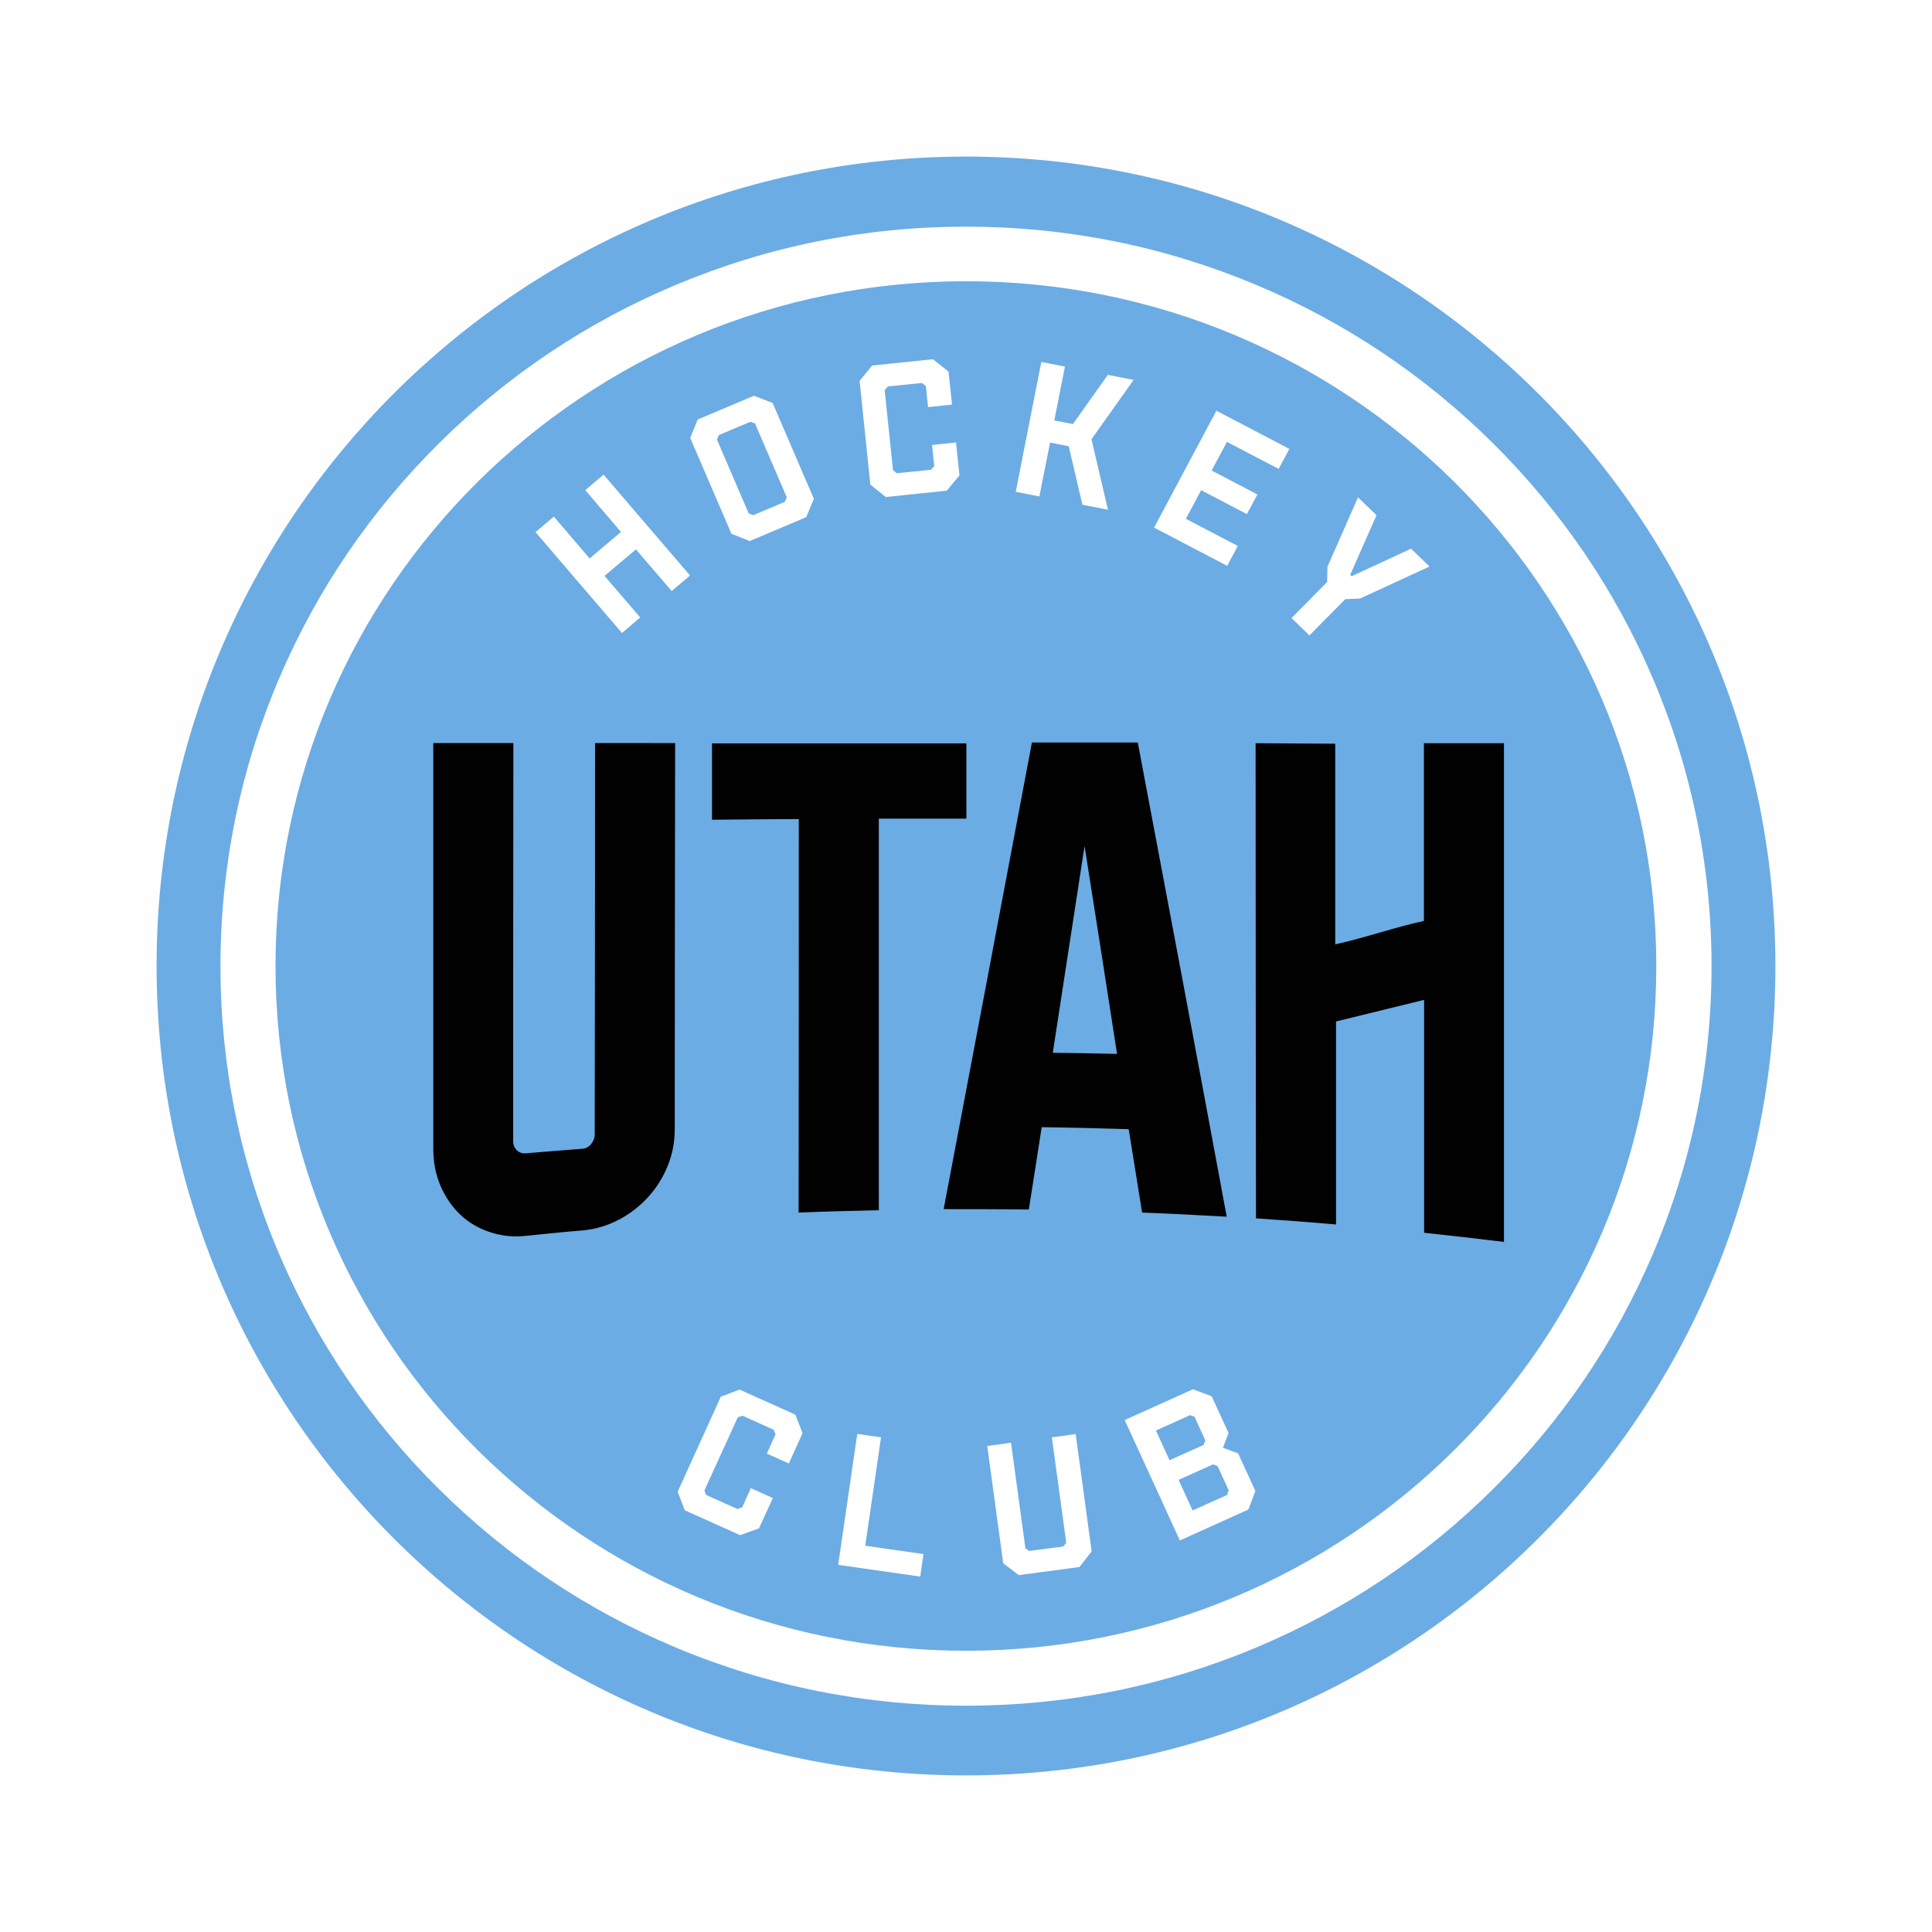 <?xml version="1.0" encoding="UTF-8"?>
<!DOCTYPE svg PUBLIC "-//W3C//DTD SVG 1.1//EN" "http://www.w3.org/Graphics/SVG/1.1/DTD/svg11.dtd">
<!-- Creator: CorelDRAW -->
<svg xmlns="http://www.w3.org/2000/svg" xml:space="preserve" width="600px" height="600px" version="1.1" style="shape-rendering:geometricPrecision; text-rendering:geometricPrecision; image-rendering:optimizeQuality; fill-rule:evenodd; clip-rule:evenodd"
viewBox="0 0 600 600"
 xmlns:xlink="http://www.w3.org/1999/xlink"
 xmlns:xodm="http://www.corel.com/coreldraw/odm/2003">
 <defs>
  <style type="text/css">
   <![CDATA[
    .fil0 {fill:#FEFEFE}
    .fil3 {fill:#010101;fill-rule:nonzero}
    .fil1 {fill:#6CACE4;fill-rule:nonzero}
    .fil2 {fill:white;fill-rule:nonzero}
   ]]>
  </style>
 </defs>
 <g id="Layer_x0020_1">
  <rect class="fil0" width="600" height="600"/>
  <path class="fil1" d="M300 551.37c138.83,0 251.37,-112.54 251.37,-251.37 0,-138.83 -112.54,-251.37 -251.37,-251.37 -138.83,0 -251.37,112.54 -251.37,251.37 0,138.83 112.54,251.37 251.37,251.37l0 0z"/>
  <path class="fil1" d="M300 512.66c118.4,0 214.38,-95.21 214.38,-212.66 0,-117.45 -95.98,-212.66 -214.38,-212.66 -118.4,0 -214.38,95.21 -214.38,212.66 0,117.45 95.98,212.66 214.38,212.66z"/>
  <path class="fil2" d="M300 87.34c118.41,0 214.38,95.2 214.38,212.66 0,117.46 -95.97,212.66 -214.38,212.66 -118.41,0 -214.44,-95.2 -214.44,-212.66 0,-117.46 96.03,-212.66 214.44,-212.66l0 0zm0 -16.95c-31.24,0 -61.57,6.1 -90.1,18.07 -27.58,11.58 -52.33,28.13 -73.59,49.23 -21.25,21.08 -37.95,45.64 -49.62,72.99 -12.07,28.29 -18.22,58.39 -18.22,89.38 0,30.98 6.15,61.08 18.22,89.38 11.67,27.35 28.37,51.91 49.62,72.99 21.26,21.09 46.01,37.65 73.59,49.23 28.53,11.96 58.86,18.06 90.1,18.06 31.24,0 61.57,-6.1 90.1,-18.06 27.58,-11.58 52.33,-28.14 73.59,-49.23 21.26,-21.08 37.95,-45.64 49.62,-72.99 12.07,-28.3 18.22,-58.4 18.22,-89.38 0,-30.99 -6.15,-61.09 -18.22,-89.38 -11.67,-27.35 -28.36,-51.91 -49.62,-72.99 -21.26,-21.1 -46.01,-37.65 -73.59,-49.23 -28.53,-11.97 -58.86,-18.07 -90.1,-18.07z"/>
  <polygon class="fil2" points="193.2,195.91 166.99,165.31 171.95,161.12 183.05,174.09 193.54,165.26 182.43,152.28 187.4,148.08 213.62,178.68 208.66,182.87 197.54,169.96 187.06,178.79 198.16,191.72 "/>
  <path class="fil2" d="M193.15 196.58l-26.84 -31.32 5.69 -4.82 11.11 12.99 9.75 -8.23 -11.1 -12.98 5.69 -4.81 26.85 31.32 -5.7 4.82 -11.1 -12.92 -9.76 8.22 11.1 12.91 -5.69 4.82 0 0zm-25.43 -31.22l25.6 29.87 4.22 -3.57 -11.1 -12.93 11.22 -9.45 11.1 12.92 4.24 -3.57 -25.6 -29.87 -4.23 3.57 11.11 12.98 -11.22 9.45 -11.11 -12.97 -4.23 3.57 0 0zm65.12 2.18l-5.41 -2.12 -12.69 -29.42 2.15 -5.37 17.14 -7.27 5.41 2.13 12.69 29.42 -2.2 5.37 -17.14 7.26 0.05 0zm1.13 -7.04l10.16 -4.31 0.72 -1.73 -10.03 -23.32 -1.81 -0.67 -10.15 4.3 -0.73 1.73 10.04 23.33 1.8 0.67 0 0z"/>
  <path class="fil2" d="M232.9 168.05l-5.75 -2.29 -12.8 -29.76 2.31 -5.71 17.48 -7.38 5.81 2.24 12.8 29.76 -2.37 5.71 -17.48 7.38 0 0.05 0 0zm-5.07 -2.97l5.01 2.02 16.75 -7.1 2.08 -4.98 -12.51 -29.09 -5.07 -1.95 -16.75 7.1 -2.03 4.98 12.52 29.08 0 -0.06zm6.14 -4.07l-2.14 -0.79 -10.21 -23.66 0.9 -2.12 10.49 -4.48 2.14 0.79 10.22 23.66 -0.91 2.12 -10.49 4.47 0 0.01 0 0zm-1.46 -1.57l1.4 0.56 9.82 -4.14 0.62 -1.39 -9.87 -22.95 -1.41 -0.55 -9.81 4.14 -0.62 1.39 9.87 22.93 0 0.01zm42.68 -5.59l-4.51 -3.64 -3.33 -31.82 3.67 -4.48 18.5 -1.91 4.56 3.65 1.02 9.56 -6.49 0.67 -0.67 -6.26 -1.53 -1.18 -10.99 1.12 -1.25 1.45 2.6 25.23 1.52 1.17 10.99 -1.11 1.25 -1.47 -0.68 -6.25 6.49 -0.68 1.01 9.57 -3.72 4.48 -18.5 1.9 0.06 0 0 0 0 0z"/>
  <path class="fil2" d="M275.08 154.35l-4.79 -3.86 -3.33 -32.22 3.89 -4.76 0.17 0 18.72 -1.95 4.84 3.86 1.08 10.23 -7.44 0.79 -0.68 -6.54 -1.18 -0.96 -10.61 1.07 -1.01 1.17 2.59 24.84 1.19 0.95 10.6 -1.07 1.02 -1.17 -0.68 -6.55 7.44 -0.77 1.06 10.23 -3.94 4.75 -0.16 0 -18.73 1.96 -0.05 0 0 0 0 0zm-3.95 -4.36l4.17 3.41 18.1 -1.85 3.5 -4.19 -0.9 -8.9 -5.53 0.56 0.63 5.99 -1.53 1.74 -11.33 1.17 -1.81 -1.4 -2.65 -25.61 1.52 -1.74 11.34 -1.18 1.8 1.41 0.62 5.97 5.52 -0.55 -0.9 -8.89 -4.22 -3.36 -18.1 1.85 -3.44 4.13 3.27 31.44 -0.06 0 0 0zm44.89 2.4l7.78 -39.38 6.43 1.23 -3.33 16.73 6.59 1.28 10.84 -15.27 6.98 1.35 -12.8 17.95 5.02 21.42 -6.99 -1.33 -4.23 -18.19 -6.6 -1.28 -3.32 16.72 -6.43 -1.23 0.06 0 0 0 0 0z"/>
  <path class="fil2" d="M344.15 158.32l-8 -1.57 -4.24 -18.17 -5.8 -1.13 -3.33 16.73 -7.33 -1.45 7.95 -40.33 7.33 1.45 -3.32 16.73 5.8 1.12 10.83 -15.27 8.01 1.56 -13.08 18.41 5.12 21.92 0.06 0 0 0 0 0zm-7.22 -2.35l5.98 1.18 -4.9 -20.93 12.52 -17.56 -5.98 -1.17 -10.83 15.27 -7.33 -1.46 3.33 -16.72 -5.47 -1.07 -7.61 38.48 5.46 1.07 3.33 -16.72 7.33 1.45 4.23 18.18 -0.06 0 0 0 0 0zm22.1 7.72l18.9 -35.52 21.81 11.41 -2.86 5.37 -16.08 -8.39 -5.18 9.74 14.2 7.43 -2.82 5.26 -14.2 -7.44 -5.19 9.74 16.13 8.44 -2.88 5.37 -21.93 -11.47 0.1 0.06 0 0 0 0z"/>
  <path class="fil2" d="M381.2 175.77l-22.78 -11.92 19.34 -36.3 22.66 11.86 -3.32 6.21 -16.07 -8.39 -4.74 8.9 14.21 7.43 -3.27 6.1 -14.21 -7.43 -4.73 8.89 16.12 8.44 -3.33 6.21 0.12 0 0 0zm-21.54 -12.3l21.09 11.01 2.42 -4.52 -16.12 -8.45 5.63 -10.57 14.21 7.44 2.37 -4.43 -14.21 -7.43 5.64 -10.58 16.07 8.39 2.42 -4.52 -20.97 -10.97 -18.44 34.68 -0.11 -0.05 0 0 0 0zm42.12 28.41l10.82 -10.97 0 -4.74 9.31 -20.93 5.02 4.87 -8.18 18.52 0.9 0.89 18.44 -8.55 5.02 4.86 -20.81 9.62 -4.79 0.16 -10.83 10.97 -4.84 -4.76 -0.06 0.06 0 0 0 0z"/>
  <path class="fil2" d="M406.62 197.31l-5.52 -5.37 11.06 -11.19 0.1 -4.76 9.48 -21.53 5.75 5.54 -8.17 18.51 0.44 0.45 18.45 -8.56 5.74 5.54 -21.59 9.95 -4.57 0.18 -11.05 11.18 -0.12 0.06 0 0 0 0zm-4.16 -5.43l4.17 4.08 10.66 -10.79 4.84 -0.17 20.14 -9.29 -4.29 -4.14 -18.44 8.57 -1.36 -1.35 8.18 -18.51 -4.28 -4.14 -8.91 20.19 0 4.86 -10.71 10.8 0 -0.11 0 0 0 0zm-189.46 276.82l-2.04 -5.37 13.31 -29.14 5.42 -2.02 16.97 7.61 2.09 5.42 -4 8.78 -5.98 -2.68 2.59 -5.76 -0.73 -1.79 -10.04 -4.53 -1.81 0.62 -10.54 23.09 0.73 1.8 10.04 4.53 1.8 -0.62 2.6 -5.76 5.98 2.69 -4.01 8.78 -5.47 2.01 -16.97 -7.6 0.06 -0.06 0 0z"/>
  <path class="fil2" d="M229.97 476.81l-17.31 -7.78 -2.2 -5.76 13.42 -29.54 5.81 -2.18 17.3 7.78 2.26 5.76 -4.28 9.4 -6.82 -3.07 2.7 -5.99 -0.56 -1.4 -9.7 -4.37 -1.47 0.51 -10.37 22.71 0.56 1.4 9.7 4.36 1.47 -0.5 2.7 -5.99 6.83 3.08 -4.29 9.4 -5.86 2.12 0.11 0.06 0 0 0 0zm-16.58 -8.45l16.58 7.44 5.13 -1.9 3.72 -8.17 -5.07 -2.29 -2.49 5.48 -2.19 0.79 -10.44 -4.64 -0.84 -2.14 10.71 -23.43 2.2 -0.79 10.43 4.64 0.84 2.14 -2.47 5.48 5.07 2.28 3.72 -8.16 -1.97 -5.03 -16.58 -7.44 -5.07 1.9 -13.14 28.81 1.91 5.03 -0.05 0 0 0zm47.42 17.23l5.76 -39.72 6.48 0.95 -4.91 33.68 18.1 2.58 -0.9 6.09 -24.53 -3.53 0 -0.05 0 0 0 0z"/>
  <path class="fil2" d="M285.8 489.62l-25.49 -3.64 5.92 -40.66 7.38 1.06 -4.9 33.67 18.09 2.58 -1.01 6.99 0.01 0 0 0zm-24.43 -4.42l23.63 3.35 0.74 -5.14 -18.11 -2.57 4.91 -33.68 -5.53 -0.78 -5.64 38.82 0 0zm55.21 3.52l-4.62 -3.46 -4.86 -35.74 6.49 -0.9 4.4 32.44 1.52 1.11 11 -1.45 1.12 -1.51 -4.45 -32.43 6.49 -0.91 4.84 35.75 -3.49 4.59 -18.44 2.46 0 0.05 0 0 0 0z"/>
  <path class="fil2" d="M316.46 489.23l-4.9 -3.75 -4.96 -36.42 7.38 -1.01 4.46 32.73 1.18 0.89 10.6 -1.39 0.91 -1.18 -4.46 -32.72 7.39 -1.01 4.96 36.42 -3.78 4.86 -18.83 2.52 0.05 0.06 0 0 0 0zm-4.06 -4.26l4.29 3.25 18.04 -2.4 3.28 -4.26 -4.8 -35.07 -5.52 0.73 4.39 32.16 -1.35 1.79 -11.39 1.51 -1.8 -1.34 -4.4 -32.16 -5.52 0.72 4.78 35.07 0 0zm54.25 -7.16l-16.74 -36.52 20.57 -9.29 5.42 2.02 5.08 11.07 -1.81 4.76 0 0.11 5.01 1.79 5.2 11.35 -2.04 5.38 -20.69 9.34 0 -0.01zm-3.66 -23.71l11.22 -5.04 0.67 -1.73 -3.49 -7.67 -1.75 -0.66 -11.22 5.03 4.62 10.07 -0.05 0 0 0zm7.16 15.61l11.33 -5.1 0.62 -1.78 -3.61 -7.84 -1.8 -0.73 -11.34 5.1 4.74 10.35 0.06 0 0 0z"/>
  <path class="fil2" d="M366.43 478.42l-17.14 -37.41 21.19 -9.56 5.81 2.18 5.25 11.41 -1.75 4.58 4.73 1.74 5.36 11.69 -2.2 5.75 -21.31 9.63 0.06 0 0 -0.01zm-15.85 -36.91l16.35 35.69 20.07 -9.06 1.92 -5.04 -5.02 -10.96 -4.96 -1.79 -0.22 -0.45 1.8 -4.81 -4.9 -10.74 -5.08 -1.89 -19.96 9 0 0.05 0 0zm19.28 28.81l-5.13 -11.18 11.96 -5.38 2.14 0.84 3.72 8.17 -0.79 2.18 -11.95 5.37 0.05 0 0 0zm-3.83 -10.74l4.34 9.51 10.71 -4.81 0.51 -1.45 -3.44 -7.5 -1.41 -0.56 -10.71 4.81 0 0 0 0zm-3.27 -4.87l-5.02 -10.9 11.84 -5.32 2.15 0.79 3.66 8.05 -0.79 2.13 -11.84 5.31 0 -0.06zm-3.78 -10.45l4.23 9.22 10.6 -4.75 0.51 -1.4 -3.33 -7.33 -1.41 -0.5 -10.6 4.76 0 0z"/>
  <path class="fil3" d="M300.12 254.2l0 -23.33 -79 0 0 23.71c8.96,-0.11 17.99,-0.16 26.95,-0.22 0,40.72 0,81.5 -0.06,122.22 8.29,-0.34 16.64,-0.57 24.92,-0.73l0 -121.61 27.19 0 0 -0.04 0 0zm53.17 -23.61l-32.82 0c-9.13,48.32 -18.21,96.54 -27.41,144.92 8.8,0 17.6,0 26.45,0.12 1.36,-8.51 2.65,-17.01 4,-25.57 9.02,0.11 17.99,0.34 27.02,0.62 1.4,8.61 2.76,17.22 4.16,25.89 8.74,0.34 17.54,0.79 26.28,1.29 -9.19,-49.67 -18.44,-98.67 -27.62,-147.28l-0.06 0.01 0 0 0 0zm-26.34 96.37c3.28,-21.37 6.6,-42.79 9.87,-64.21 3.39,21.48 6.77,42.96 10.09,64.55 -6.65,-0.17 -13.3,-0.28 -19.96,-0.34l0 0 0 0zm-142.26 25.34c0,1.12 -0.39,2.13 -1.13,3.02 -0.73,0.89 -1.69,1.39 -2.82,1.45 -5.8,0.45 -11.61,0.9 -17.42,1.4 -1.13,0.11 -2.03,-0.23 -2.81,-0.95 -0.74,-0.73 -1.14,-1.62 -1.14,-2.79 0,-41.22 0,-82.45 0.06,-123.67l-24.87 0 0 125.95c0,4.2 0.73,8.07 2.26,11.59 1.52,3.52 3.55,6.48 6.15,8.94 2.58,2.46 5.7,4.26 9.24,5.43 3.56,1.18 7.34,1.57 11.28,1.12 5.64,-0.57 11.61,-1.21 17.25,-1.65 3.95,-0.33 7.73,-1.45 11.22,-3.24 3.5,-1.79 6.54,-4.14 9.13,-6.93 2.6,-2.8 4.69,-6.05 6.21,-9.74 1.52,-3.69 2.25,-7.55 2.25,-11.52 0,-39.99 0.06,-79.94 0.12,-119.93l-24.87 -0.02c0,40.5 -0.05,80.98 -0.11,121.49l0 0.05 0 0 0 0zm257.46 -66.28c-8.75,1.86 -19.03,5.46 -27.48,7.25l0 -62.3 -24.73 -0.16c0,49.17 0.06,98.39 0.11,147.56 8.29,0.56 16.57,1.17 24.87,1.9l0 -63.04c9.13,-2.24 18.21,-4.48 27.35,-6.71l0 72.32c8.28,0.89 16.57,1.84 24.8,2.85l0 -154.88 -24.86 0 0 55.15 -0.06 0.06 0 0 0 0z"/>
 </g>
</svg>
